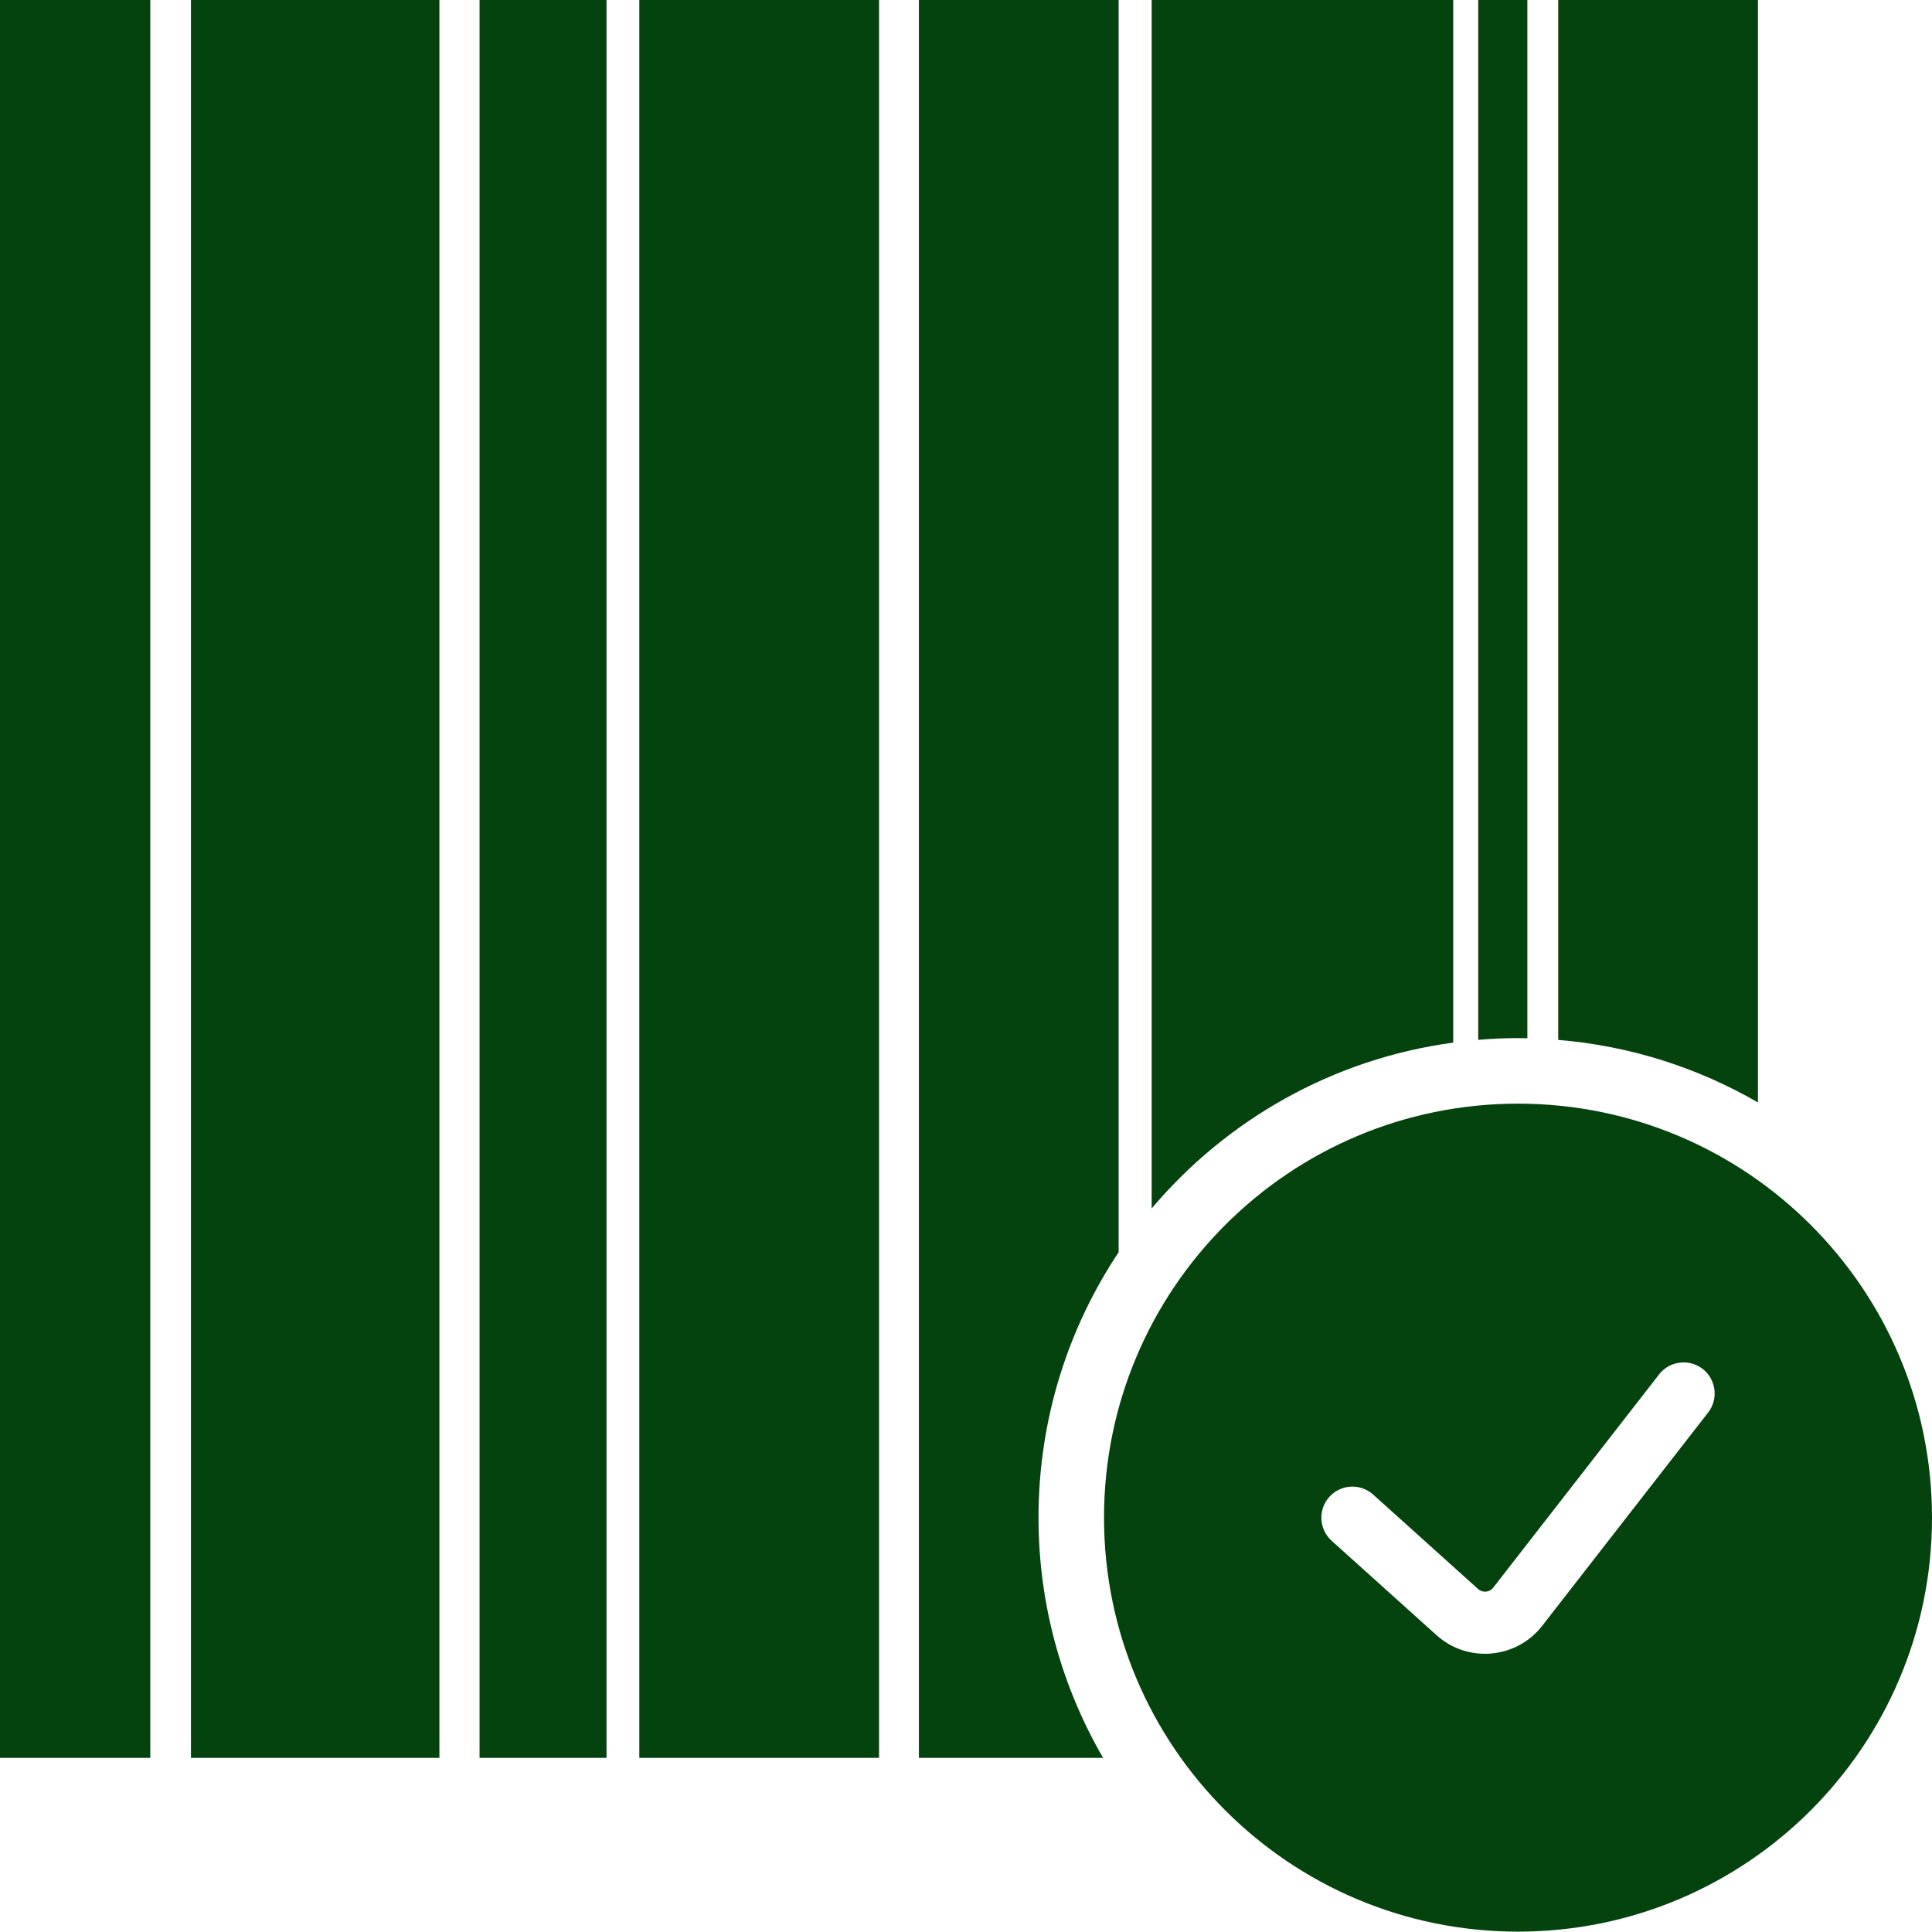 <svg width="32" height="32" viewBox="0 0 32 32" fill="none" xmlns="http://www.w3.org/2000/svg">
<path d="M2.489 29.116H0V0H2.489V29.116ZM7.278 29.116H3.163V0H7.278V29.116ZM10.046 29.116H7.943V0H10.046V29.116ZM14.56 29.116H10.589V0H14.56V29.116ZM18.528 20.741C17.69 22 17.201 23.511 17.201 25.137C17.201 26.587 17.592 27.946 18.271 29.116H15.22V0H18.528V20.741ZM24.07 17.269C22.074 17.538 20.314 18.549 19.075 20.016V0H24.07V17.269ZM29.117 18.26C28.129 17.688 27.007 17.323 25.809 17.224V0H29.117V18.26ZM25.298 17.197C25.247 17.196 25.195 17.194 25.144 17.194C24.922 17.194 24.702 17.205 24.484 17.223V0H25.298V17.197Z" fill="#04430E"/>
<path fill-rule="evenodd" clip-rule="evenodd" d="M25.143 31.994C28.93 31.994 32 28.924 32 25.137C32 21.35 28.93 18.28 25.143 18.28C21.356 18.28 18.286 21.35 18.286 25.137C18.286 28.924 21.356 31.994 25.143 31.994ZM28.292 23.396C28.466 23.172 28.426 22.849 28.202 22.674C27.977 22.5 27.654 22.54 27.48 22.764L24.732 26.297C24.671 26.376 24.556 26.386 24.482 26.319L22.744 24.755C22.533 24.565 22.208 24.582 22.018 24.793C21.828 25.004 21.845 25.329 22.056 25.52L23.794 27.084C24.312 27.55 25.117 27.478 25.544 26.928L28.292 23.396Z" fill="#04430E"/>
</svg>

